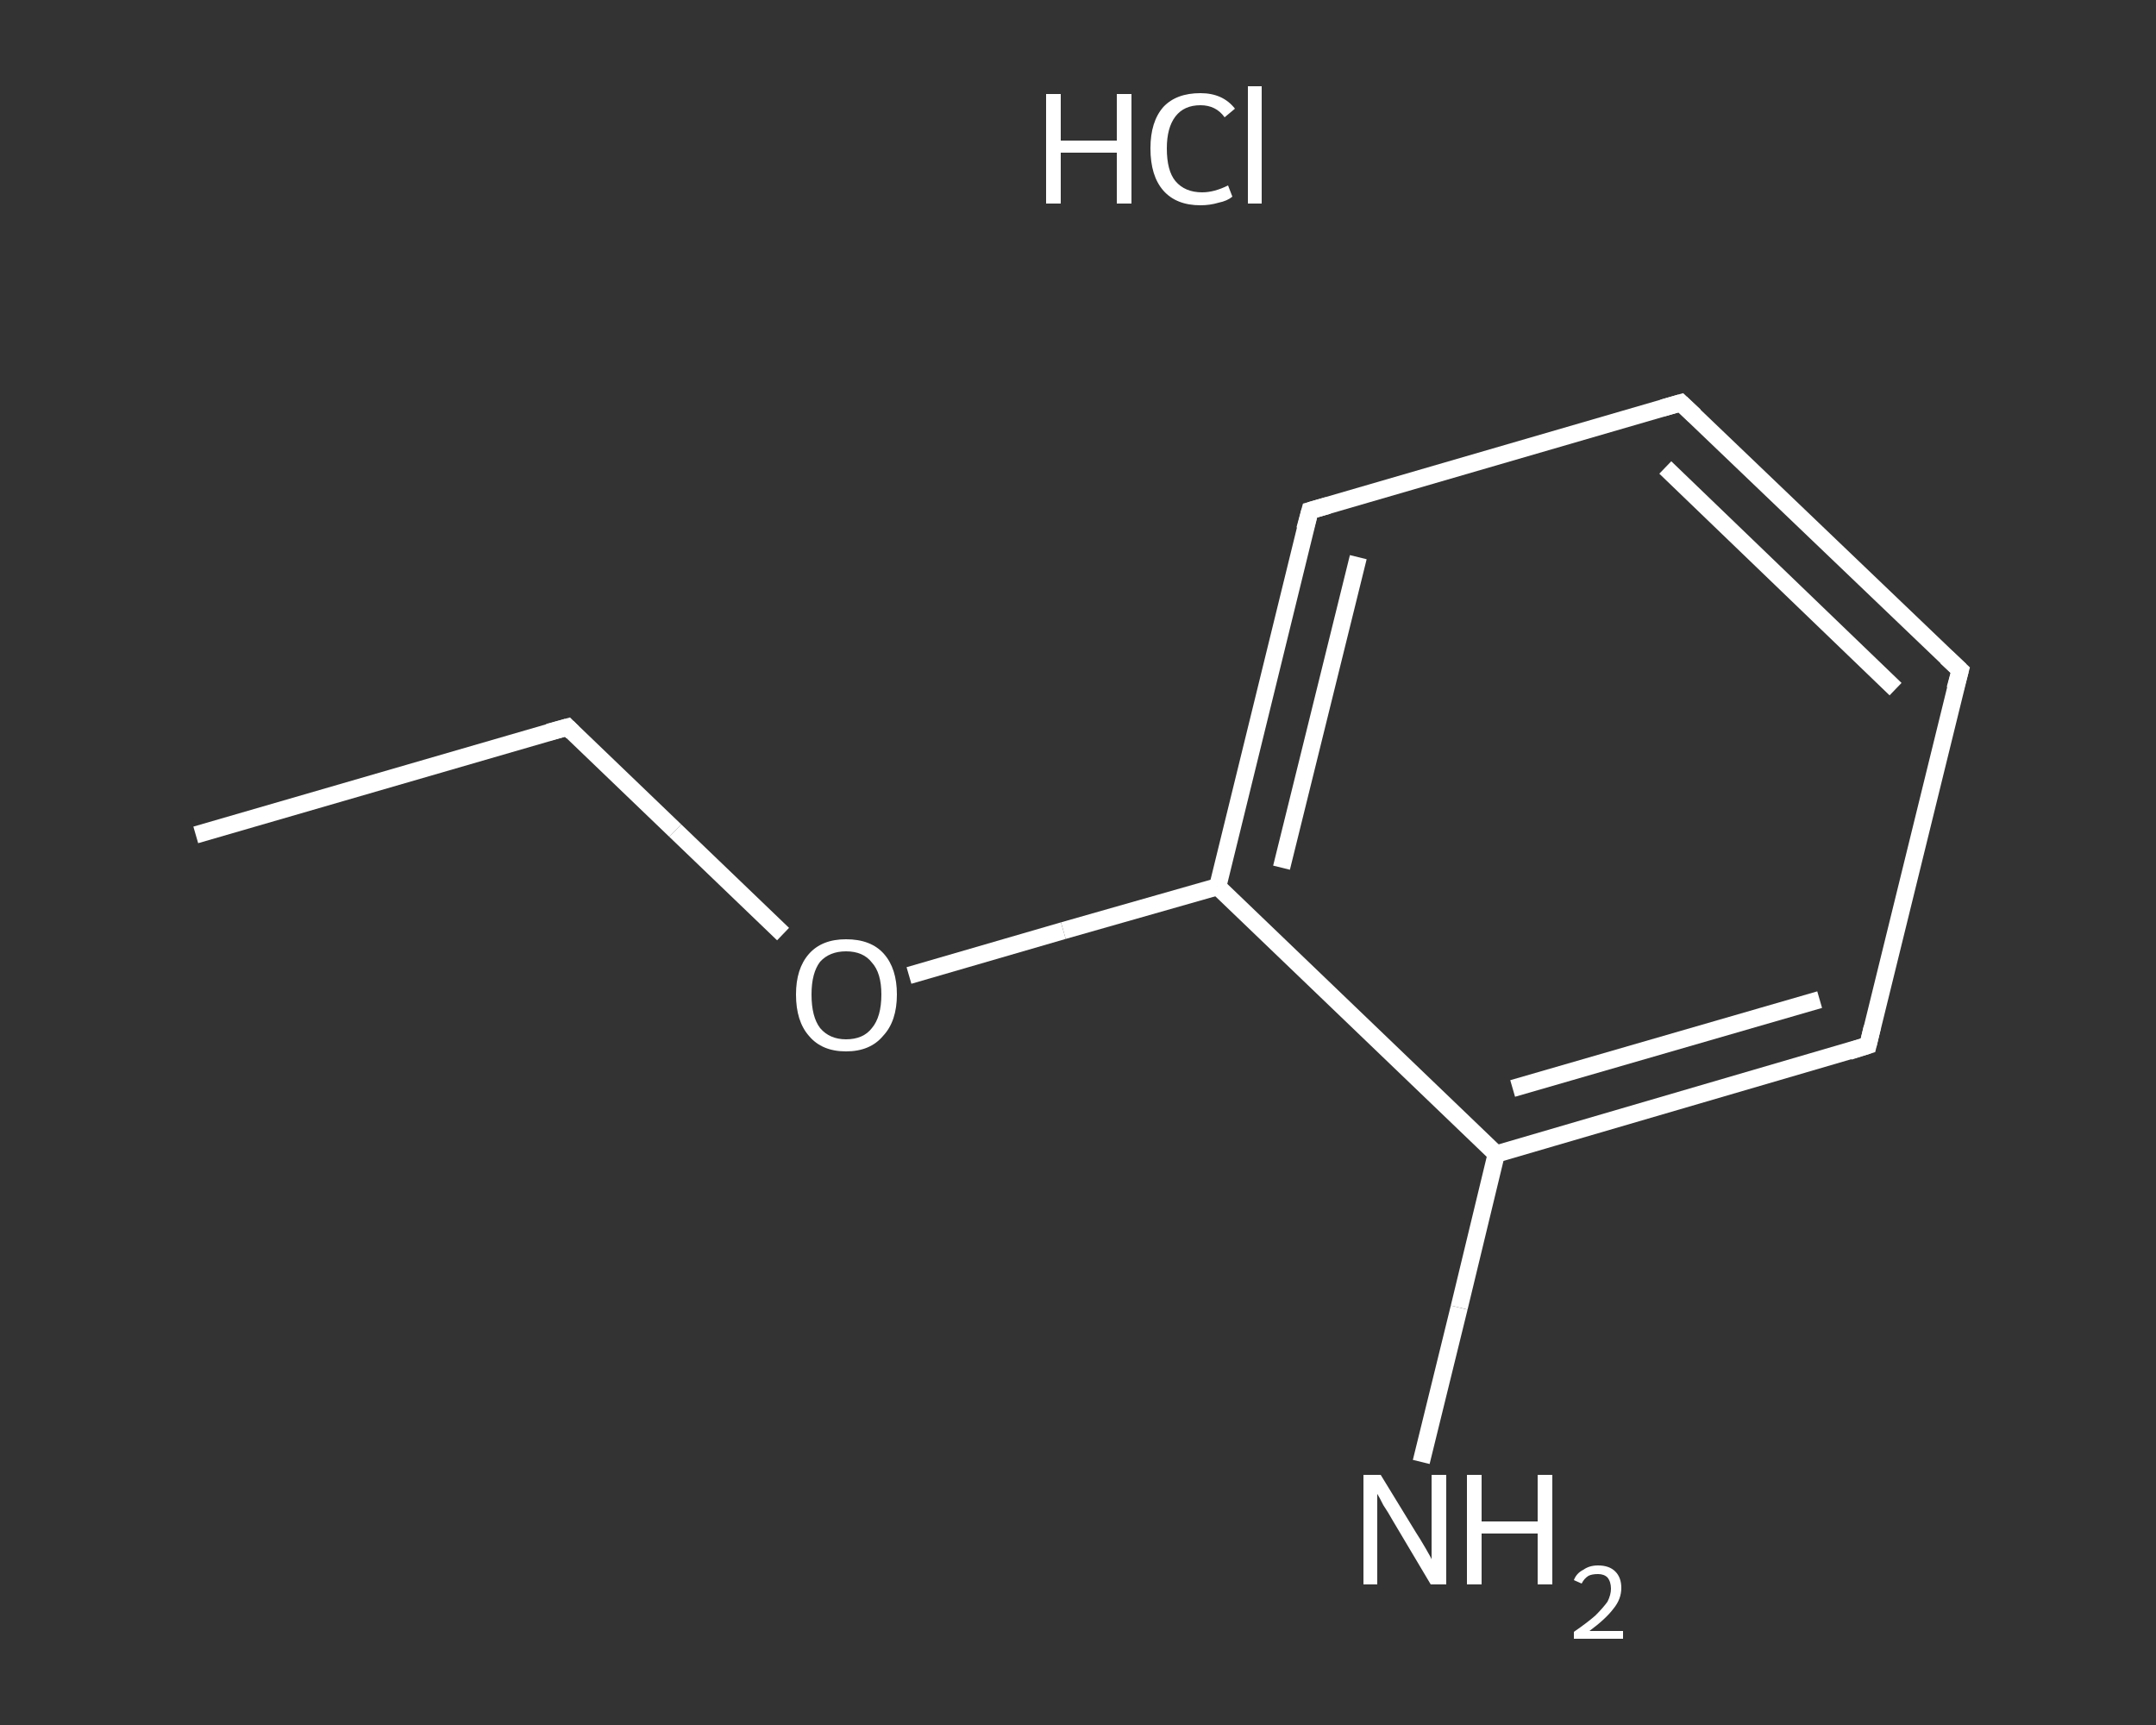 <?xml version='1.0' encoding='iso-8859-1'?>
<svg version='1.1' baseProfile='full'
              xmlns='http://www.w3.org/2000/svg'
                      xmlns:rdkit='http://www.rdkit.org/xml'
                      xmlns:xlink='http://www.w3.org/1999/xlink'
                  xml:space='preserve'
width='250px' height='200px' viewBox='0 0 250 200'>
<rect x="0" y="0" width="250" height="200" fill="#333333" stroke="none"/>
<!-- END OF HEADER -->
<rect style='opacity:1.0;fill:transparent;stroke:none' width='250.0' height='200.0' x='0.0' y='0.0'> </rect>
<path class='bond-0 atom-0 atom-1' d='M 22.7,96.8 L 65.8,84.3' style='fill:none;fill-rule:evenodd;stroke:#FFFFFF;stroke-width:2.0px;stroke-linecap:butt;stroke-linejoin:miter;stroke-opacity:1' />
<path class='bond-1 atom-1 atom-2' d='M 65.8,84.3 L 78.3,96.3' style='fill:none;fill-rule:evenodd;stroke:#FFFFFF;stroke-width:2.0px;stroke-linecap:butt;stroke-linejoin:miter;stroke-opacity:1' />
<path class='bond-1 atom-1 atom-2' d='M 78.3,96.3 L 90.8,108.3' style='fill:none;fill-rule:evenodd;stroke:#FFFFFF;stroke-width:2.0px;stroke-linecap:butt;stroke-linejoin:miter;stroke-opacity:1' />
<path class='bond-2 atom-2 atom-3' d='M 105.4,113.1 L 123.3,107.9' style='fill:none;fill-rule:evenodd;stroke:#FFFFFF;stroke-width:2.0px;stroke-linecap:butt;stroke-linejoin:miter;stroke-opacity:1' />
<path class='bond-2 atom-2 atom-3' d='M 123.3,107.9 L 141.2,102.8' style='fill:none;fill-rule:evenodd;stroke:#FFFFFF;stroke-width:2.0px;stroke-linecap:butt;stroke-linejoin:miter;stroke-opacity:1' />
<path class='bond-3 atom-3 atom-4' d='M 141.2,102.8 L 151.9,59.2' style='fill:none;fill-rule:evenodd;stroke:#FFFFFF;stroke-width:2.0px;stroke-linecap:butt;stroke-linejoin:miter;stroke-opacity:1' />
<path class='bond-3 atom-3 atom-4' d='M 148.6,100.6 L 157.5,64.6' style='fill:none;fill-rule:evenodd;stroke:#FFFFFF;stroke-width:2.0px;stroke-linecap:butt;stroke-linejoin:miter;stroke-opacity:1' />
<path class='bond-4 atom-4 atom-5' d='M 151.9,59.2 L 194.9,46.7' style='fill:none;fill-rule:evenodd;stroke:#FFFFFF;stroke-width:2.0px;stroke-linecap:butt;stroke-linejoin:miter;stroke-opacity:1' />
<path class='bond-5 atom-5 atom-6' d='M 194.9,46.7 L 227.3,77.7' style='fill:none;fill-rule:evenodd;stroke:#FFFFFF;stroke-width:2.0px;stroke-linecap:butt;stroke-linejoin:miter;stroke-opacity:1' />
<path class='bond-5 atom-5 atom-6' d='M 193.1,54.2 L 219.8,79.9' style='fill:none;fill-rule:evenodd;stroke:#FFFFFF;stroke-width:2.0px;stroke-linecap:butt;stroke-linejoin:miter;stroke-opacity:1' />
<path class='bond-6 atom-6 atom-7' d='M 227.3,77.7 L 216.6,121.2' style='fill:none;fill-rule:evenodd;stroke:#FFFFFF;stroke-width:2.0px;stroke-linecap:butt;stroke-linejoin:miter;stroke-opacity:1' />
<path class='bond-7 atom-7 atom-8' d='M 216.6,121.2 L 173.5,133.8' style='fill:none;fill-rule:evenodd;stroke:#FFFFFF;stroke-width:2.0px;stroke-linecap:butt;stroke-linejoin:miter;stroke-opacity:1' />
<path class='bond-7 atom-7 atom-8' d='M 211.0,115.9 L 175.4,126.2' style='fill:none;fill-rule:evenodd;stroke:#FFFFFF;stroke-width:2.0px;stroke-linecap:butt;stroke-linejoin:miter;stroke-opacity:1' />
<path class='bond-8 atom-8 atom-9' d='M 173.5,133.8 L 169.2,151.6' style='fill:none;fill-rule:evenodd;stroke:#FFFFFF;stroke-width:2.0px;stroke-linecap:butt;stroke-linejoin:miter;stroke-opacity:1' />
<path class='bond-8 atom-8 atom-9' d='M 169.2,151.6 L 164.8,169.5' style='fill:none;fill-rule:evenodd;stroke:#FFFFFF;stroke-width:2.0px;stroke-linecap:butt;stroke-linejoin:miter;stroke-opacity:1' />
<path class='bond-9 atom-8 atom-3' d='M 173.5,133.8 L 141.2,102.8' style='fill:none;fill-rule:evenodd;stroke:#FFFFFF;stroke-width:2.0px;stroke-linecap:butt;stroke-linejoin:miter;stroke-opacity:1' />
<path d='M 63.6,84.9 L 65.8,84.3 L 66.4,84.9' style='fill:none;stroke:#FFFFFF;stroke-width:2.0px;stroke-linecap:butt;stroke-linejoin:miter;stroke-opacity:1;' />
<path d='M 151.3,61.4 L 151.9,59.2 L 154.0,58.6' style='fill:none;stroke:#FFFFFF;stroke-width:2.0px;stroke-linecap:butt;stroke-linejoin:miter;stroke-opacity:1;' />
<path d='M 192.8,47.3 L 194.9,46.7 L 196.5,48.2' style='fill:none;stroke:#FFFFFF;stroke-width:2.0px;stroke-linecap:butt;stroke-linejoin:miter;stroke-opacity:1;' />
<path d='M 225.7,76.2 L 227.3,77.7 L 226.7,79.9' style='fill:none;stroke:#FFFFFF;stroke-width:2.0px;stroke-linecap:butt;stroke-linejoin:miter;stroke-opacity:1;' />
<path d='M 217.1,119.1 L 216.6,121.2 L 214.4,121.9' style='fill:none;stroke:#FFFFFF;stroke-width:2.0px;stroke-linecap:butt;stroke-linejoin:miter;stroke-opacity:1;' />
<path class='atom-2' d='M 92.3 115.3
Q 92.3 112.3, 93.8 110.6
Q 95.3 108.9, 98.1 108.9
Q 101.0 108.9, 102.5 110.6
Q 104.0 112.3, 104.0 115.3
Q 104.0 118.4, 102.4 120.1
Q 100.9 121.9, 98.1 121.9
Q 95.3 121.9, 93.8 120.1
Q 92.3 118.4, 92.3 115.3
M 98.1 120.5
Q 100.1 120.5, 101.1 119.2
Q 102.2 117.9, 102.2 115.3
Q 102.2 112.8, 101.1 111.6
Q 100.1 110.3, 98.1 110.3
Q 96.2 110.3, 95.1 111.5
Q 94.1 112.8, 94.1 115.3
Q 94.1 117.9, 95.1 119.2
Q 96.2 120.5, 98.1 120.5
' fill='#FFFFFF'/>
<path class='atom-9' d='M 160.1 171.0
L 164.2 177.7
Q 164.6 178.3, 165.3 179.5
Q 166.0 180.7, 166.0 180.8
L 166.0 171.0
L 167.7 171.0
L 167.7 183.7
L 165.9 183.7
L 161.5 176.3
Q 161.0 175.4, 160.4 174.5
Q 159.9 173.5, 159.7 173.2
L 159.7 183.7
L 158.1 183.7
L 158.1 171.0
L 160.1 171.0
' fill='#FFFFFF'/>
<path class='atom-9' d='M 170.1 171.0
L 171.8 171.0
L 171.8 176.4
L 178.3 176.4
L 178.3 171.0
L 180.0 171.0
L 180.0 183.7
L 178.3 183.7
L 178.3 177.8
L 171.8 177.8
L 171.8 183.7
L 170.1 183.7
L 170.1 171.0
' fill='#FFFFFF'/>
<path class='atom-9' d='M 182.5 183.2
Q 182.8 182.4, 183.6 182.0
Q 184.3 181.5, 185.3 181.5
Q 186.6 181.5, 187.3 182.2
Q 188.0 182.9, 188.0 184.1
Q 188.0 185.4, 187.1 186.5
Q 186.2 187.7, 184.3 189.1
L 188.2 189.1
L 188.2 190.0
L 182.5 190.0
L 182.5 189.2
Q 184.1 188.1, 185.0 187.3
Q 185.9 186.4, 186.4 185.7
Q 186.8 184.9, 186.8 184.2
Q 186.8 183.4, 186.4 182.9
Q 186.0 182.5, 185.3 182.5
Q 184.6 182.5, 184.2 182.7
Q 183.7 183.0, 183.4 183.6
L 182.5 183.2
' fill='#FFFFFF'/>
<path class='atom-10' d='M 121.3 10.9
L 123.0 10.9
L 123.0 16.3
L 129.5 16.3
L 129.5 10.9
L 131.2 10.9
L 131.2 23.6
L 129.5 23.6
L 129.5 17.7
L 123.0 17.7
L 123.0 23.6
L 121.3 23.6
L 121.3 10.9
' fill='#FFFFFF'/>
<path class='atom-10' d='M 133.4 17.2
Q 133.4 14.1, 134.9 12.4
Q 136.4 10.8, 139.2 10.8
Q 141.8 10.8, 143.2 12.6
L 142.0 13.6
Q 141.0 12.2, 139.2 12.2
Q 137.3 12.2, 136.3 13.5
Q 135.3 14.8, 135.3 17.2
Q 135.3 19.8, 136.3 21.0
Q 137.4 22.3, 139.4 22.3
Q 140.8 22.3, 142.4 21.5
L 142.9 22.8
Q 142.3 23.3, 141.3 23.5
Q 140.3 23.8, 139.2 23.8
Q 136.4 23.8, 134.9 22.1
Q 133.4 20.4, 133.4 17.2
' fill='#FFFFFF'/>
<path class='atom-10' d='M 144.7 10.0
L 146.3 10.0
L 146.3 23.6
L 144.7 23.6
L 144.7 10.0
' fill='#FFFFFF'/>
</svg>
